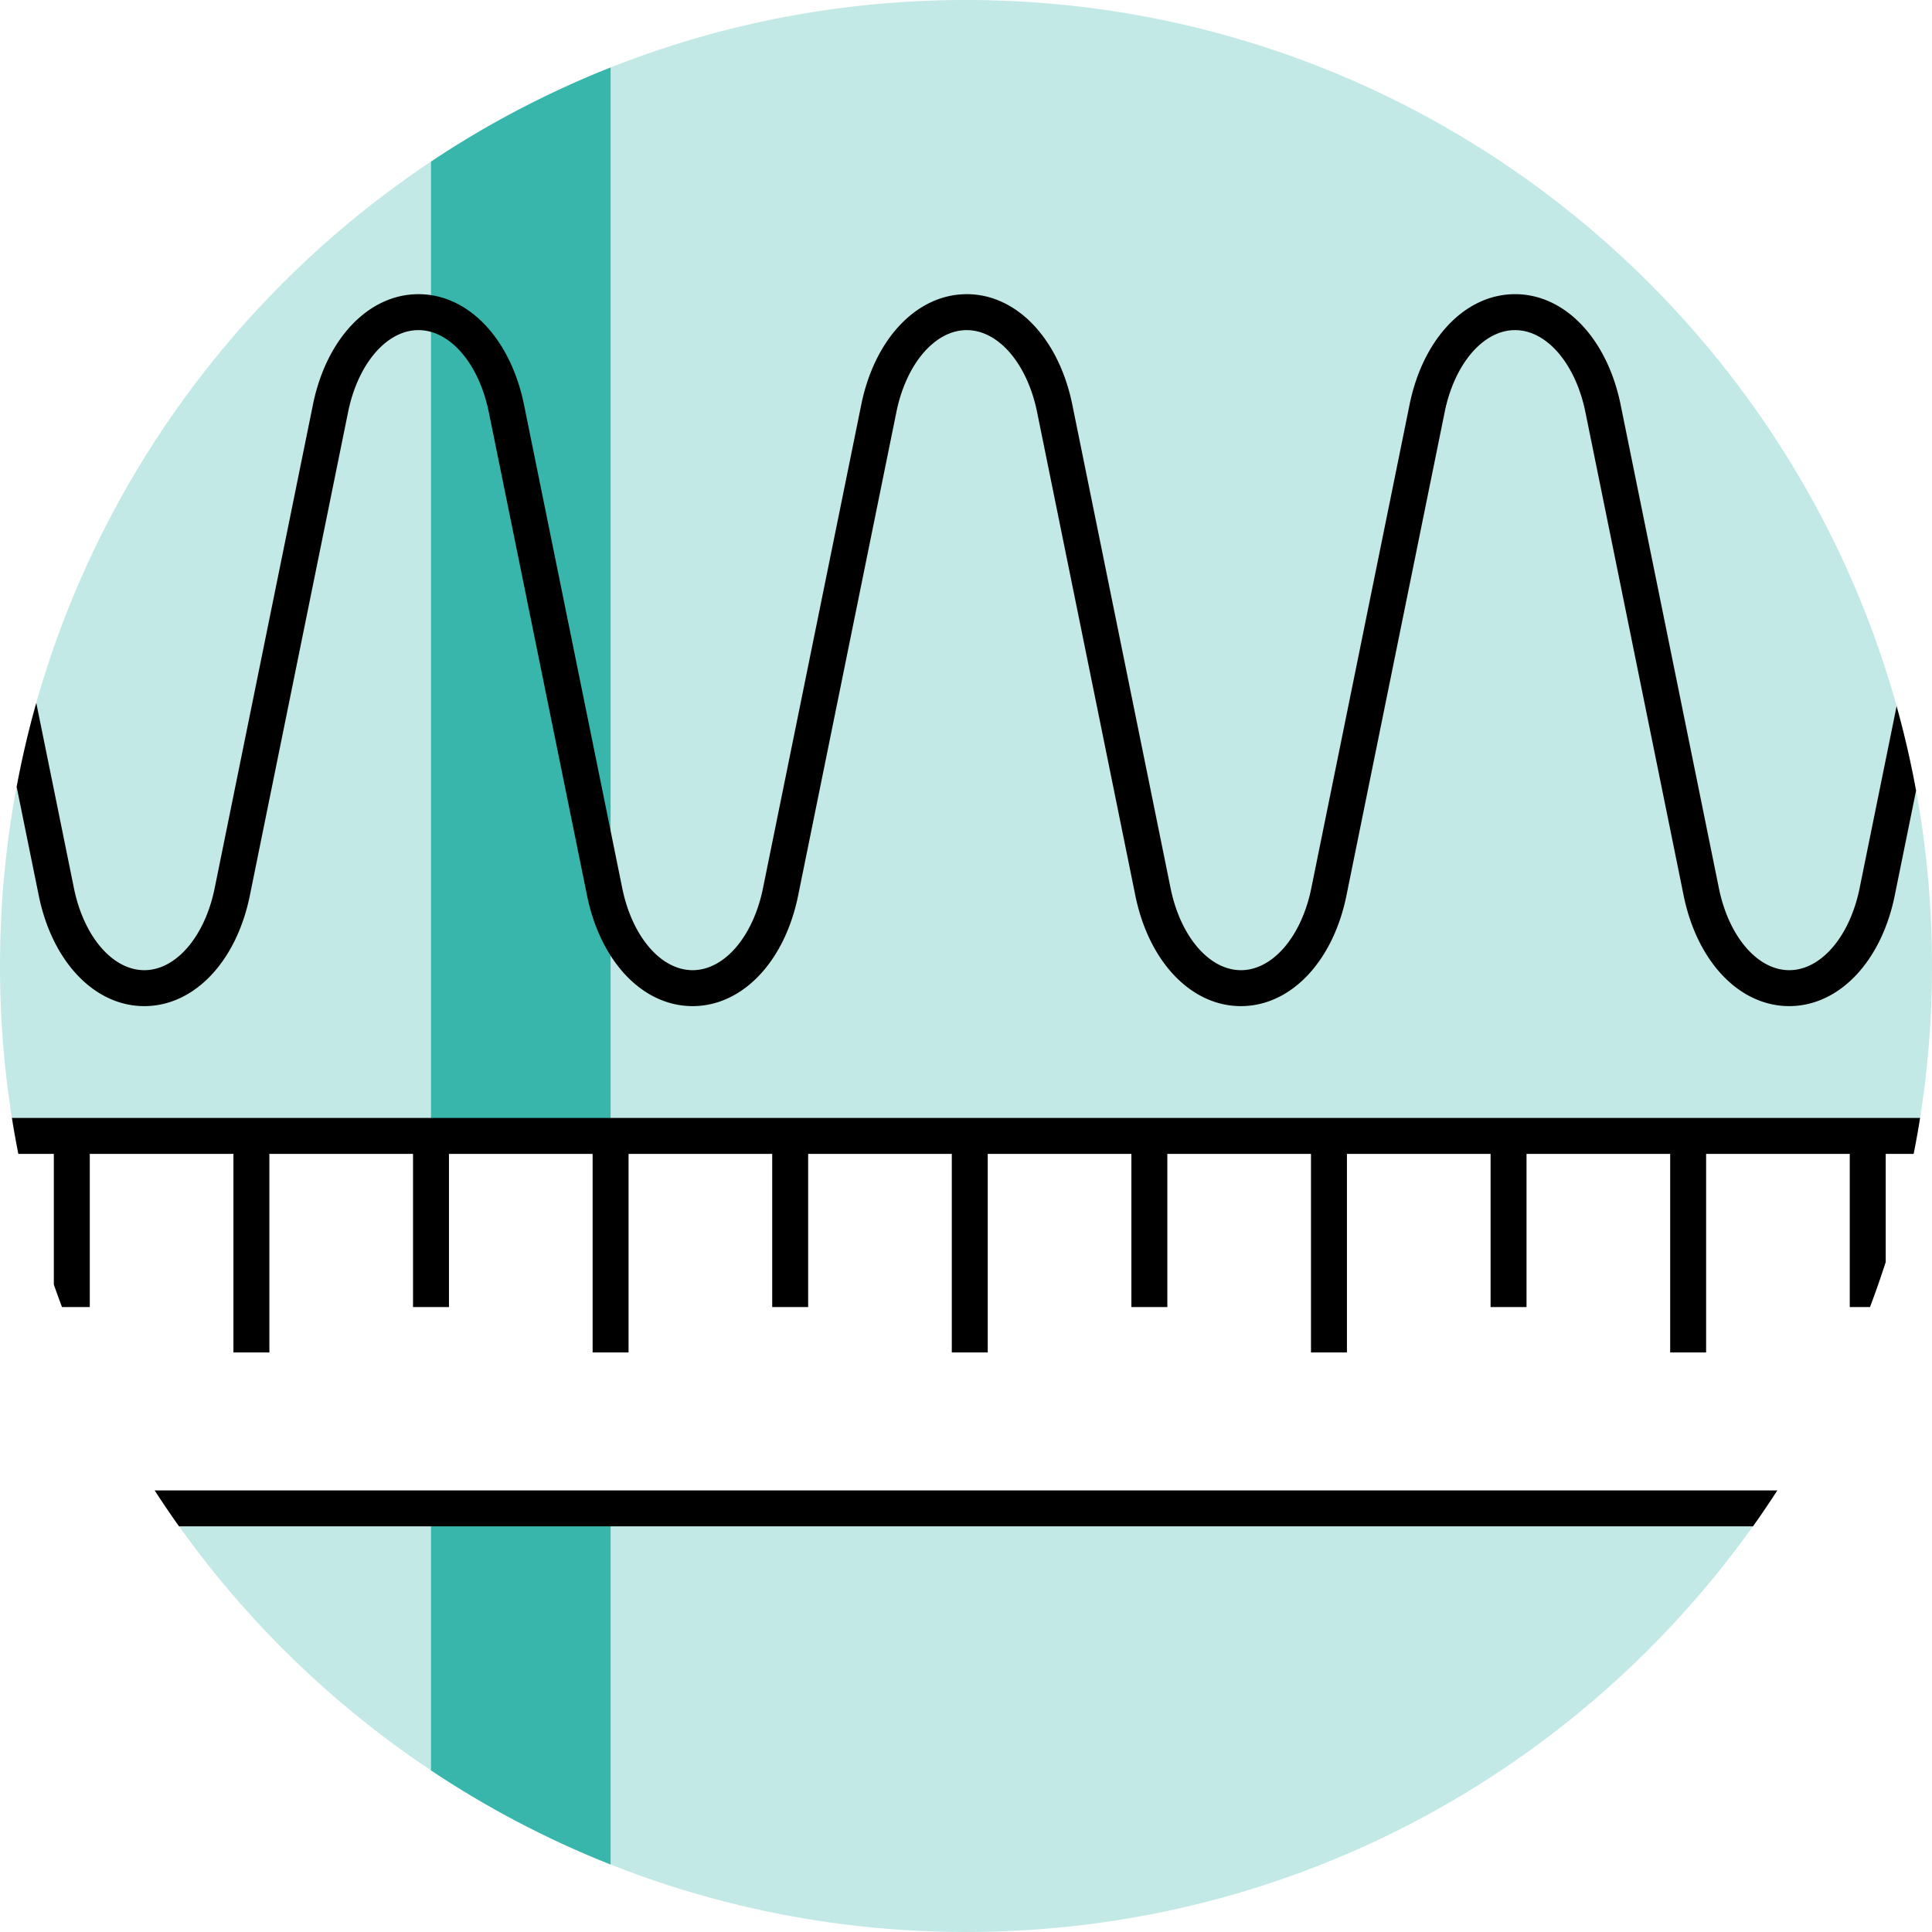 <?xml version="1.0" encoding="UTF-8"?>
<svg xmlns="http://www.w3.org/2000/svg" version="1.1" id="Ebene_1" x="0" y="0" viewBox="0 0 215 215" xml:space="preserve">
  <style>.st0{opacity:.3}.st0,.st1{fill:#38b6ab;enable-background:new}</style>
  <g>
    <path class="st0" d="M18.535 167.857C37.875 196.309 70.504 215 107.5 215s69.625-18.691 88.965-47.143H18.535z"></path>
    <path class="st0" d="M213.341 126.408A108.184 108.184 0 00215 107.5C215 48.129 166.871 0 107.5 0S0 48.129 0 107.5c0 6.451.57 12.769 1.659 18.908h211.682z"></path>
  </g>
  <g>
    <path class="st1" d="M67.949 126.408V7.511a107.204 107.204 0 00-19.986 10.475v108.422h19.986z"></path>
    <path class="st1" d="M47.963 167.858v29.156a107.204 107.204 0 0019.986 10.475v-39.631H47.963z"></path>
  </g>
  <path d="M19.926 169.858h175.148a108.03 108.03 0 002.716-4H17.21a108.03 108.03 0 002.716 4z"></path>
  <path d="M211.061 78.583l-4.088 20.113c-1.063 5.458-4.295 9.269-7.859 9.269s-6.796-3.812-7.862-9.285L180.39 45.24c-1.458-7.479-6.194-12.504-11.785-12.504-5.592 0-10.328 5.025-11.783 12.488l-10.866 53.471c-1.064 5.458-4.296 9.27-7.86 9.27-3.563 0-6.795-3.812-7.862-9.285l-10.861-53.439c-1.457-7.479-6.193-12.504-11.785-12.504S97.26 37.762 95.806 45.225l-10.869 53.47c-1.064 5.458-4.296 9.27-7.86 9.27-3.563 0-6.795-3.812-7.862-9.285L58.353 45.241c-1.457-7.479-6.193-12.504-11.785-12.504S36.24 37.762 34.786 45.225l-10.868 53.47c-1.064 5.458-4.296 9.27-7.859 9.27-3.564 0-6.796-3.812-7.863-9.285L4.037 78.221a106.681 106.681 0 00-2.184 9.339l2.419 11.901c1.458 7.479 6.194 12.504 11.786 12.504 5.591 0 10.327-5.025 11.782-12.488l10.867-53.471c1.063-5.458 4.295-9.269 7.859-9.269s6.796 3.812 7.862 9.285l10.861 53.439c1.458 7.479 6.194 12.504 11.785 12.504 5.592 0 10.328-5.025 11.783-12.488l10.867-53.471c1.063-5.458 4.295-9.269 7.859-9.269s6.796 3.812 7.862 9.285l10.861 53.439c1.458 7.479 6.194 12.504 11.785 12.504 5.592 0 10.328-5.025 11.783-12.488l10.866-53.471c1.064-5.458 4.296-9.27 7.86-9.27 3.563 0 6.795 3.812 7.862 9.285l10.861 53.439c1.457 7.479 6.193 12.504 11.785 12.504 5.592 0 10.328-5.025 11.782-12.488l2.338-11.489a106.887 106.887 0 00-2.167-9.404z"></path>
  <path d="M1.328 124.408c.212 1.342.45 2.675.711 4h3.952v14.544c.293.839.596 1.673.909 2.502h3.091v-17.046h15.987v22.097h4v-22.097h15.985v17.046h4v-17.046h15.986v22.097h4v-22.097h15.986v17.046h4v-17.046h15.985v22.097h4v-22.097h15.986v17.046h4v-17.046h15.986v22.097h4v-22.097h15.986v17.046h4v-17.046h15.985v22.097h4v-22.097h15.987v17.046h2.25a107.026 107.026 0 001.75-5.01v-12.036h3.111c.261-1.325.499-2.658.711-4H1.328z"></path>
</svg>
